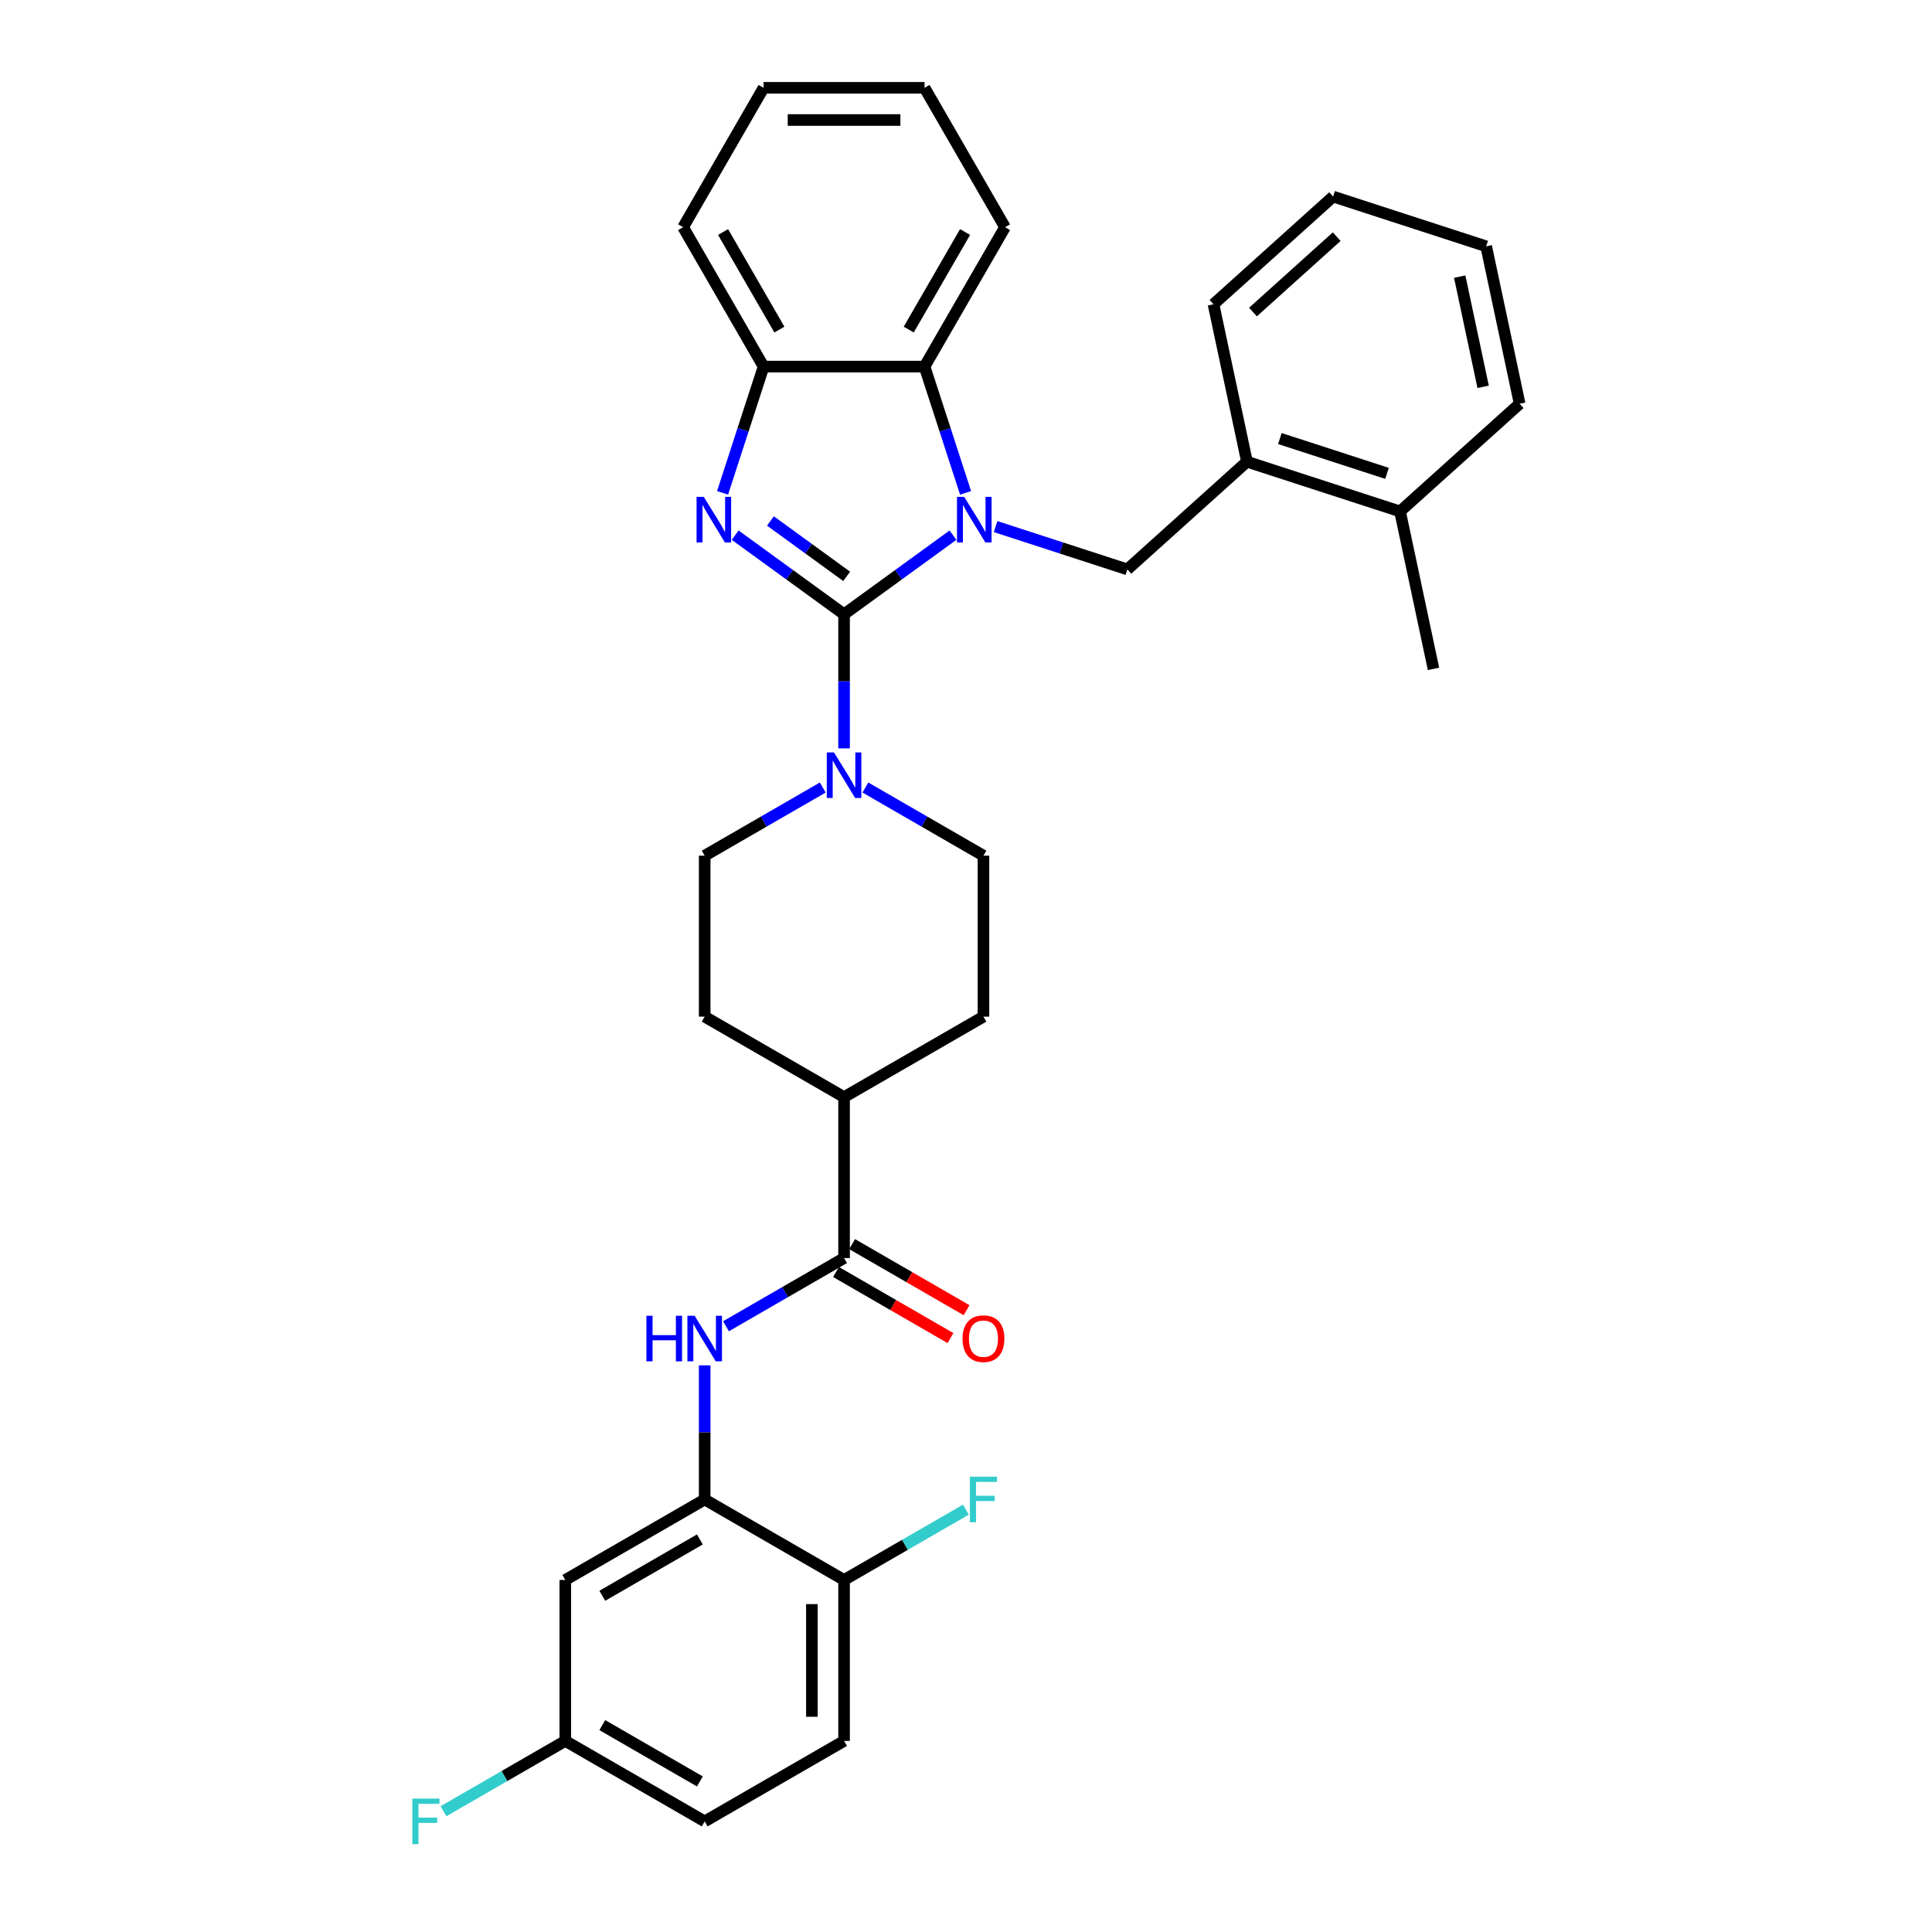 <?xml version='1.0' encoding='iso-8859-1'?>
<svg version='1.1' baseProfile='full'
              xmlns='http://www.w3.org/2000/svg'
                      xmlns:rdkit='http://www.rdkit.org/xml'
                      xmlns:xlink='http://www.w3.org/1999/xlink'
                  xml:space='preserve'
width='1000px' height='1000px' viewBox='0 0 1000 1000'>
<!-- END OF HEADER -->
<rect style='opacity:1.0;fill:#FFFFFF;stroke:none' width='1000' height='1000' x='0' y='0'> </rect>
<path class='bond-0' d='M 436.889,317.944 L 465.072,297.467' style='fill:none;fill-rule:evenodd;stroke:#000000;stroke-width:6px;stroke-linecap:butt;stroke-linejoin:miter;stroke-opacity:1' />
<path class='bond-0' d='M 465.072,297.467 L 493.256,276.991' style='fill:none;fill-rule:evenodd;stroke:#0000FF;stroke-width:6px;stroke-linecap:butt;stroke-linejoin:miter;stroke-opacity:1' />
<path class='bond-1' d='M 436.889,317.944 L 408.705,297.467' style='fill:none;fill-rule:evenodd;stroke:#000000;stroke-width:6px;stroke-linecap:butt;stroke-linejoin:miter;stroke-opacity:1' />
<path class='bond-1' d='M 408.705,297.467 L 380.522,276.991' style='fill:none;fill-rule:evenodd;stroke:#0000FF;stroke-width:6px;stroke-linecap:butt;stroke-linejoin:miter;stroke-opacity:1' />
<path class='bond-1' d='M 438.227,298.322 L 418.498,283.988' style='fill:none;fill-rule:evenodd;stroke:#000000;stroke-width:6px;stroke-linecap:butt;stroke-linejoin:miter;stroke-opacity:1' />
<path class='bond-1' d='M 418.498,283.988 L 398.77,269.654' style='fill:none;fill-rule:evenodd;stroke:#0000FF;stroke-width:6px;stroke-linecap:butt;stroke-linejoin:miter;stroke-opacity:1' />
<path class='bond-2' d='M 436.889,317.944 L 436.889,352.658' style='fill:none;fill-rule:evenodd;stroke:#000000;stroke-width:6px;stroke-linecap:butt;stroke-linejoin:miter;stroke-opacity:1' />
<path class='bond-2' d='M 436.889,352.658 L 436.889,387.372' style='fill:none;fill-rule:evenodd;stroke:#0000FF;stroke-width:6px;stroke-linecap:butt;stroke-linejoin:miter;stroke-opacity:1' />
<path class='bond-3' d='M 499.776,255.098 L 489.159,222.423' style='fill:none;fill-rule:evenodd;stroke:#0000FF;stroke-width:6px;stroke-linecap:butt;stroke-linejoin:miter;stroke-opacity:1' />
<path class='bond-3' d='M 489.159,222.423 L 478.542,189.747' style='fill:none;fill-rule:evenodd;stroke:#000000;stroke-width:6px;stroke-linecap:butt;stroke-linejoin:miter;stroke-opacity:1' />
<path class='bond-4' d='M 515.316,272.561 L 549.416,283.641' style='fill:none;fill-rule:evenodd;stroke:#0000FF;stroke-width:6px;stroke-linecap:butt;stroke-linejoin:miter;stroke-opacity:1' />
<path class='bond-4' d='M 549.416,283.641 L 583.516,294.721' style='fill:none;fill-rule:evenodd;stroke:#000000;stroke-width:6px;stroke-linecap:butt;stroke-linejoin:miter;stroke-opacity:1' />
<path class='bond-5' d='M 374.001,255.098 L 384.618,222.423' style='fill:none;fill-rule:evenodd;stroke:#0000FF;stroke-width:6px;stroke-linecap:butt;stroke-linejoin:miter;stroke-opacity:1' />
<path class='bond-5' d='M 384.618,222.423 L 395.235,189.747' style='fill:none;fill-rule:evenodd;stroke:#000000;stroke-width:6px;stroke-linecap:butt;stroke-linejoin:miter;stroke-opacity:1' />
<path class='bond-13' d='M 425.859,407.619 L 395.301,425.262' style='fill:none;fill-rule:evenodd;stroke:#0000FF;stroke-width:6px;stroke-linecap:butt;stroke-linejoin:miter;stroke-opacity:1' />
<path class='bond-13' d='M 395.301,425.262 L 364.742,442.905' style='fill:none;fill-rule:evenodd;stroke:#000000;stroke-width:6px;stroke-linecap:butt;stroke-linejoin:miter;stroke-opacity:1' />
<path class='bond-14' d='M 447.919,407.619 L 478.477,425.262' style='fill:none;fill-rule:evenodd;stroke:#0000FF;stroke-width:6px;stroke-linecap:butt;stroke-linejoin:miter;stroke-opacity:1' />
<path class='bond-14' d='M 478.477,425.262 L 509.035,442.905' style='fill:none;fill-rule:evenodd;stroke:#000000;stroke-width:6px;stroke-linecap:butt;stroke-linejoin:miter;stroke-opacity:1' />
<path class='bond-24' d='M 478.542,189.747 L 520.196,117.601' style='fill:none;fill-rule:evenodd;stroke:#000000;stroke-width:6px;stroke-linecap:butt;stroke-linejoin:miter;stroke-opacity:1' />
<path class='bond-24' d='M 470.361,170.594 L 499.519,120.092' style='fill:none;fill-rule:evenodd;stroke:#000000;stroke-width:6px;stroke-linecap:butt;stroke-linejoin:miter;stroke-opacity:1' />
<path class='bond-33' d='M 478.542,189.747 L 395.235,189.747' style='fill:none;fill-rule:evenodd;stroke:#000000;stroke-width:6px;stroke-linecap:butt;stroke-linejoin:miter;stroke-opacity:1' />
<path class='bond-9' d='M 583.516,294.721 L 645.425,238.977' style='fill:none;fill-rule:evenodd;stroke:#000000;stroke-width:6px;stroke-linecap:butt;stroke-linejoin:miter;stroke-opacity:1' />
<path class='bond-25' d='M 395.235,189.747 L 353.581,117.601' style='fill:none;fill-rule:evenodd;stroke:#000000;stroke-width:6px;stroke-linecap:butt;stroke-linejoin:miter;stroke-opacity:1' />
<path class='bond-25' d='M 403.416,170.594 L 374.259,120.092' style='fill:none;fill-rule:evenodd;stroke:#000000;stroke-width:6px;stroke-linecap:butt;stroke-linejoin:miter;stroke-opacity:1' />
<path class='bond-6' d='M 436.889,651.173 L 436.889,567.866' style='fill:none;fill-rule:evenodd;stroke:#000000;stroke-width:6px;stroke-linecap:butt;stroke-linejoin:miter;stroke-opacity:1' />
<path class='bond-7' d='M 436.889,651.173 L 406.331,668.816' style='fill:none;fill-rule:evenodd;stroke:#000000;stroke-width:6px;stroke-linecap:butt;stroke-linejoin:miter;stroke-opacity:1' />
<path class='bond-7' d='M 406.331,668.816 L 375.772,686.459' style='fill:none;fill-rule:evenodd;stroke:#0000FF;stroke-width:6px;stroke-linecap:butt;stroke-linejoin:miter;stroke-opacity:1' />
<path class='bond-15' d='M 432.723,658.388 L 462.34,675.487' style='fill:none;fill-rule:evenodd;stroke:#000000;stroke-width:6px;stroke-linecap:butt;stroke-linejoin:miter;stroke-opacity:1' />
<path class='bond-15' d='M 462.34,675.487 L 491.957,692.587' style='fill:none;fill-rule:evenodd;stroke:#FF0000;stroke-width:6px;stroke-linecap:butt;stroke-linejoin:miter;stroke-opacity:1' />
<path class='bond-15' d='M 441.054,643.959 L 470.671,661.058' style='fill:none;fill-rule:evenodd;stroke:#000000;stroke-width:6px;stroke-linecap:butt;stroke-linejoin:miter;stroke-opacity:1' />
<path class='bond-15' d='M 470.671,661.058 L 500.288,678.157' style='fill:none;fill-rule:evenodd;stroke:#FF0000;stroke-width:6px;stroke-linecap:butt;stroke-linejoin:miter;stroke-opacity:1' />
<path class='bond-8' d='M 364.742,706.706 L 364.742,741.42' style='fill:none;fill-rule:evenodd;stroke:#0000FF;stroke-width:6px;stroke-linecap:butt;stroke-linejoin:miter;stroke-opacity:1' />
<path class='bond-8' d='M 364.742,741.42 L 364.742,776.134' style='fill:none;fill-rule:evenodd;stroke:#000000;stroke-width:6px;stroke-linecap:butt;stroke-linejoin:miter;stroke-opacity:1' />
<path class='bond-10' d='M 364.742,776.134 L 292.596,817.788' style='fill:none;fill-rule:evenodd;stroke:#000000;stroke-width:6px;stroke-linecap:butt;stroke-linejoin:miter;stroke-opacity:1' />
<path class='bond-10' d='M 362.251,796.812 L 311.749,825.969' style='fill:none;fill-rule:evenodd;stroke:#000000;stroke-width:6px;stroke-linecap:butt;stroke-linejoin:miter;stroke-opacity:1' />
<path class='bond-11' d='M 364.742,776.134 L 436.889,817.788' style='fill:none;fill-rule:evenodd;stroke:#000000;stroke-width:6px;stroke-linecap:butt;stroke-linejoin:miter;stroke-opacity:1' />
<path class='bond-16' d='M 645.425,238.977 L 724.655,264.72' style='fill:none;fill-rule:evenodd;stroke:#000000;stroke-width:6px;stroke-linecap:butt;stroke-linejoin:miter;stroke-opacity:1' />
<path class='bond-16' d='M 662.458,226.993 L 717.919,245.013' style='fill:none;fill-rule:evenodd;stroke:#000000;stroke-width:6px;stroke-linecap:butt;stroke-linejoin:miter;stroke-opacity:1' />
<path class='bond-26' d='M 645.425,238.977 L 628.105,157.49' style='fill:none;fill-rule:evenodd;stroke:#000000;stroke-width:6px;stroke-linecap:butt;stroke-linejoin:miter;stroke-opacity:1' />
<path class='bond-20' d='M 292.596,817.788 L 292.596,901.095' style='fill:none;fill-rule:evenodd;stroke:#000000;stroke-width:6px;stroke-linecap:butt;stroke-linejoin:miter;stroke-opacity:1' />
<path class='bond-19' d='M 436.889,817.788 L 436.889,901.095' style='fill:none;fill-rule:evenodd;stroke:#000000;stroke-width:6px;stroke-linecap:butt;stroke-linejoin:miter;stroke-opacity:1' />
<path class='bond-19' d='M 420.227,830.284 L 420.227,888.599' style='fill:none;fill-rule:evenodd;stroke:#000000;stroke-width:6px;stroke-linecap:butt;stroke-linejoin:miter;stroke-opacity:1' />
<path class='bond-21' d='M 436.889,817.788 L 468.413,799.587' style='fill:none;fill-rule:evenodd;stroke:#000000;stroke-width:6px;stroke-linecap:butt;stroke-linejoin:miter;stroke-opacity:1' />
<path class='bond-21' d='M 468.413,799.587 L 499.938,781.387' style='fill:none;fill-rule:evenodd;stroke:#33CCCC;stroke-width:6px;stroke-linecap:butt;stroke-linejoin:miter;stroke-opacity:1' />
<path class='bond-12' d='M 436.889,567.866 L 509.035,526.212' style='fill:none;fill-rule:evenodd;stroke:#000000;stroke-width:6px;stroke-linecap:butt;stroke-linejoin:miter;stroke-opacity:1' />
<path class='bond-34' d='M 436.889,567.866 L 364.742,526.212' style='fill:none;fill-rule:evenodd;stroke:#000000;stroke-width:6px;stroke-linecap:butt;stroke-linejoin:miter;stroke-opacity:1' />
<path class='bond-18' d='M 364.742,442.905 L 364.742,526.212' style='fill:none;fill-rule:evenodd;stroke:#000000;stroke-width:6px;stroke-linecap:butt;stroke-linejoin:miter;stroke-opacity:1' />
<path class='bond-17' d='M 509.035,442.905 L 509.035,526.212' style='fill:none;fill-rule:evenodd;stroke:#000000;stroke-width:6px;stroke-linecap:butt;stroke-linejoin:miter;stroke-opacity:1' />
<path class='bond-27' d='M 724.655,264.72 L 741.976,346.207' style='fill:none;fill-rule:evenodd;stroke:#000000;stroke-width:6px;stroke-linecap:butt;stroke-linejoin:miter;stroke-opacity:1' />
<path class='bond-28' d='M 724.655,264.72 L 786.565,208.977' style='fill:none;fill-rule:evenodd;stroke:#000000;stroke-width:6px;stroke-linecap:butt;stroke-linejoin:miter;stroke-opacity:1' />
<path class='bond-22' d='M 436.889,901.095 L 364.742,942.749' style='fill:none;fill-rule:evenodd;stroke:#000000;stroke-width:6px;stroke-linecap:butt;stroke-linejoin:miter;stroke-opacity:1' />
<path class='bond-23' d='M 292.596,901.095 L 261.072,919.296' style='fill:none;fill-rule:evenodd;stroke:#000000;stroke-width:6px;stroke-linecap:butt;stroke-linejoin:miter;stroke-opacity:1' />
<path class='bond-23' d='M 261.072,919.296 L 229.547,937.497' style='fill:none;fill-rule:evenodd;stroke:#33CCCC;stroke-width:6px;stroke-linecap:butt;stroke-linejoin:miter;stroke-opacity:1' />
<path class='bond-37' d='M 292.596,901.095 L 364.742,942.749' style='fill:none;fill-rule:evenodd;stroke:#000000;stroke-width:6px;stroke-linecap:butt;stroke-linejoin:miter;stroke-opacity:1' />
<path class='bond-37' d='M 311.749,892.914 L 362.251,922.072' style='fill:none;fill-rule:evenodd;stroke:#000000;stroke-width:6px;stroke-linecap:butt;stroke-linejoin:miter;stroke-opacity:1' />
<path class='bond-29' d='M 520.196,117.601 L 478.542,45.455' style='fill:none;fill-rule:evenodd;stroke:#000000;stroke-width:6px;stroke-linecap:butt;stroke-linejoin:miter;stroke-opacity:1' />
<path class='bond-30' d='M 353.581,117.601 L 395.235,45.455' style='fill:none;fill-rule:evenodd;stroke:#000000;stroke-width:6px;stroke-linecap:butt;stroke-linejoin:miter;stroke-opacity:1' />
<path class='bond-31' d='M 628.105,157.49 L 690.014,101.747' style='fill:none;fill-rule:evenodd;stroke:#000000;stroke-width:6px;stroke-linecap:butt;stroke-linejoin:miter;stroke-opacity:1' />
<path class='bond-31' d='M 648.54,161.51 L 691.876,122.49' style='fill:none;fill-rule:evenodd;stroke:#000000;stroke-width:6px;stroke-linecap:butt;stroke-linejoin:miter;stroke-opacity:1' />
<path class='bond-36' d='M 786.565,208.977 L 769.244,127.49' style='fill:none;fill-rule:evenodd;stroke:#000000;stroke-width:6px;stroke-linecap:butt;stroke-linejoin:miter;stroke-opacity:1' />
<path class='bond-36' d='M 767.669,200.218 L 755.545,143.177' style='fill:none;fill-rule:evenodd;stroke:#000000;stroke-width:6px;stroke-linecap:butt;stroke-linejoin:miter;stroke-opacity:1' />
<path class='bond-35' d='M 478.542,45.455 L 395.235,45.455' style='fill:none;fill-rule:evenodd;stroke:#000000;stroke-width:6px;stroke-linecap:butt;stroke-linejoin:miter;stroke-opacity:1' />
<path class='bond-35' d='M 466.046,62.116 L 407.731,62.116' style='fill:none;fill-rule:evenodd;stroke:#000000;stroke-width:6px;stroke-linecap:butt;stroke-linejoin:miter;stroke-opacity:1' />
<path class='bond-32' d='M 690.014,101.747 L 769.244,127.49' style='fill:none;fill-rule:evenodd;stroke:#000000;stroke-width:6px;stroke-linecap:butt;stroke-linejoin:miter;stroke-opacity:1' />
<path  class='atom-1' d='M 499.071 257.181
L 506.802 269.677
Q 507.568 270.91, 508.801 273.142
Q 510.034 275.375, 510.101 275.508
L 510.101 257.181
L 513.233 257.181
L 513.233 280.773
L 510.001 280.773
L 501.703 267.111
Q 500.737 265.512, 499.704 263.679
Q 498.704 261.846, 498.404 261.28
L 498.404 280.773
L 495.339 280.773
L 495.339 257.181
L 499.071 257.181
' fill='#0000FF'/>
<path  class='atom-2' d='M 364.277 257.181
L 372.008 269.677
Q 372.774 270.91, 374.007 273.142
Q 375.24 275.375, 375.306 275.508
L 375.306 257.181
L 378.439 257.181
L 378.439 280.773
L 375.207 280.773
L 366.909 267.111
Q 365.943 265.512, 364.91 263.679
Q 363.91 261.846, 363.61 261.28
L 363.61 280.773
L 360.544 280.773
L 360.544 257.181
L 364.277 257.181
' fill='#0000FF'/>
<path  class='atom-3' d='M 431.674 389.455
L 439.405 401.951
Q 440.171 403.184, 441.404 405.417
Q 442.637 407.649, 442.704 407.783
L 442.704 389.455
L 445.836 389.455
L 445.836 413.048
L 442.604 413.048
L 434.306 399.385
Q 433.34 397.786, 432.307 395.953
Q 431.307 394.12, 431.007 393.554
L 431.007 413.048
L 427.941 413.048
L 427.941 389.455
L 431.674 389.455
' fill='#0000FF'/>
<path  class='atom-8' d='M 334.568 681.031
L 337.767 681.031
L 337.767 691.061
L 349.83 691.061
L 349.83 681.031
L 353.029 681.031
L 353.029 704.623
L 349.83 704.623
L 349.83 693.727
L 337.767 693.727
L 337.767 704.623
L 334.568 704.623
L 334.568 681.031
' fill='#0000FF'/>
<path  class='atom-8' d='M 359.527 681.031
L 367.258 693.527
Q 368.025 694.76, 369.258 696.992
Q 370.491 699.225, 370.557 699.358
L 370.557 681.031
L 373.69 681.031
L 373.69 704.623
L 370.457 704.623
L 362.16 690.961
Q 361.194 689.361, 360.161 687.529
Q 359.161 685.696, 358.861 685.129
L 358.861 704.623
L 355.795 704.623
L 355.795 681.031
L 359.527 681.031
' fill='#0000FF'/>
<path  class='atom-16' d='M 498.205 692.894
Q 498.205 687.229, 501.004 684.063
Q 503.803 680.897, 509.035 680.897
Q 514.267 680.897, 517.066 684.063
Q 519.865 687.229, 519.865 692.894
Q 519.865 698.625, 517.032 701.891
Q 514.2 705.123, 509.035 705.123
Q 503.837 705.123, 501.004 701.891
Q 498.205 698.659, 498.205 692.894
M 509.035 702.457
Q 512.634 702.457, 514.567 700.058
Q 516.533 697.626, 516.533 692.894
Q 516.533 688.262, 514.567 685.929
Q 512.634 683.563, 509.035 683.563
Q 505.436 683.563, 503.47 685.896
Q 501.537 688.228, 501.537 692.894
Q 501.537 697.659, 503.47 700.058
Q 505.436 702.457, 509.035 702.457
' fill='#FF0000'/>
<path  class='atom-22' d='M 502.021 764.338
L 516.049 764.338
L 516.049 767.037
L 505.186 767.037
L 505.186 774.202
L 514.85 774.202
L 514.85 776.934
L 505.186 776.934
L 505.186 787.931
L 502.021 787.931
L 502.021 764.338
' fill='#33CCCC'/>
<path  class='atom-24' d='M 213.435 930.953
L 227.464 930.953
L 227.464 933.652
L 216.601 933.652
L 216.601 940.816
L 226.265 940.816
L 226.265 943.549
L 216.601 943.549
L 216.601 954.545
L 213.435 954.545
L 213.435 930.953
' fill='#33CCCC'/>
</svg>
